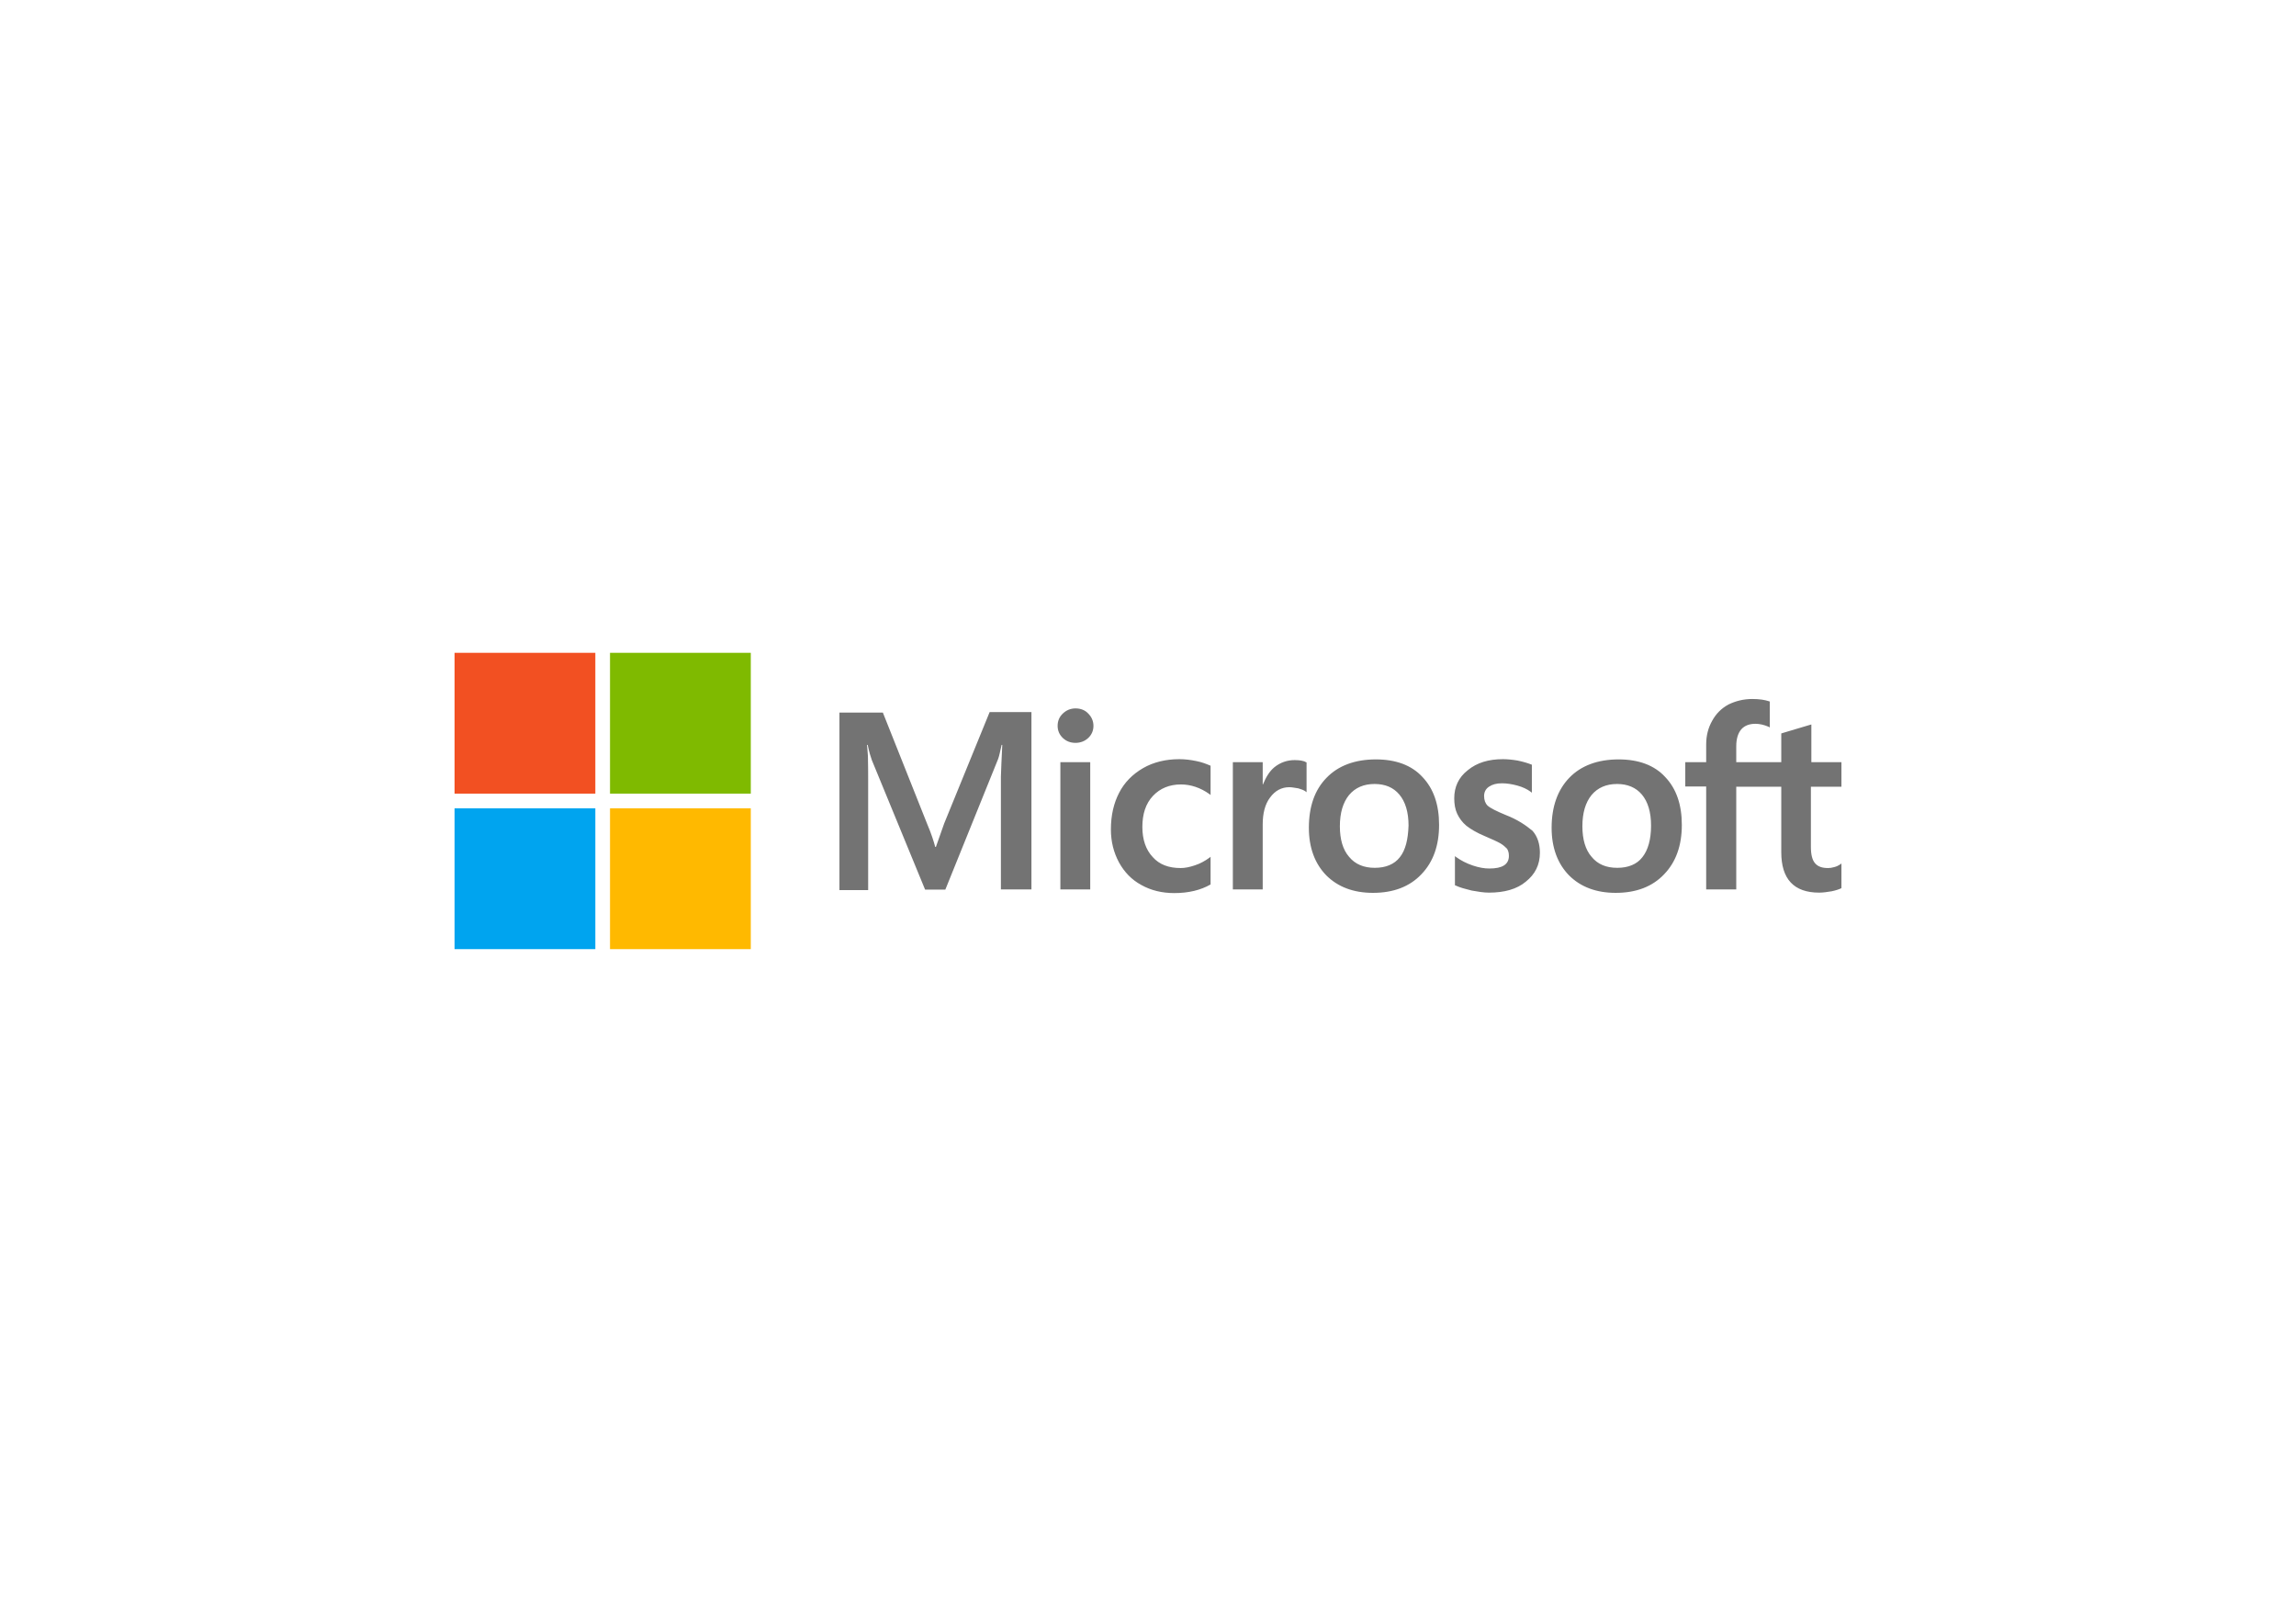 <svg width="248" height="173" viewBox="0 0 248 173" fill="none" xmlns="http://www.w3.org/2000/svg">
<path d="M101.984 88.931L101.09 91.461H101.016C100.867 90.891 100.594 90.022 100.148 88.981L95.36 76.95H90.672V96.125H93.773V84.292C93.773 83.548 93.773 82.705 93.748 81.663C93.723 81.142 93.673 80.745 93.649 80.447H93.723C93.872 81.192 94.046 81.737 94.17 82.085L99.925 96.075H102.108L107.813 81.96C107.937 81.638 108.061 80.993 108.185 80.447H108.259C108.185 81.861 108.135 83.126 108.111 83.895V96.05H111.41V76.9H106.895L101.984 88.931ZM114.535 82.308H117.76V96.05H114.535V82.308ZM116.173 76.503C115.627 76.503 115.18 76.702 114.808 77.049C114.436 77.396 114.238 77.843 114.238 78.388C114.238 78.909 114.436 79.356 114.808 79.703C115.18 80.05 115.627 80.224 116.173 80.224C116.718 80.224 117.19 80.026 117.537 79.703C117.909 79.356 118.108 78.909 118.108 78.388C118.108 77.868 117.909 77.421 117.537 77.049C117.215 76.702 116.743 76.503 116.173 76.503ZM129.196 82.184C128.601 82.06 127.98 81.985 127.385 81.985C125.922 81.985 124.582 82.308 123.466 82.953C122.349 83.598 121.456 84.491 120.886 85.607C120.291 86.748 119.993 88.063 119.993 89.576C119.993 90.891 120.291 92.057 120.861 93.123C121.432 94.165 122.225 95.009 123.292 95.579C124.309 96.15 125.5 96.447 126.839 96.447C128.377 96.447 129.692 96.125 130.734 95.529L130.759 95.505V92.528L130.635 92.627C130.163 92.975 129.618 93.272 129.072 93.446C128.501 93.644 127.98 93.743 127.534 93.743C126.244 93.743 125.227 93.371 124.508 92.553C123.763 91.759 123.391 90.668 123.391 89.303C123.391 87.889 123.763 86.773 124.532 85.954C125.301 85.136 126.318 84.714 127.559 84.714C128.601 84.714 129.667 85.061 130.635 85.756L130.759 85.855V82.705L130.734 82.68C130.312 82.506 129.841 82.308 129.196 82.184ZM139.838 82.085C139.044 82.085 138.3 82.333 137.655 82.853C137.109 83.3 136.737 83.945 136.415 84.714H136.39V82.308H133.165V96.05H136.39V89.03C136.39 87.84 136.638 86.847 137.184 86.128C137.729 85.384 138.424 85.012 139.267 85.012C139.565 85.012 139.863 85.086 140.235 85.136C140.582 85.235 140.83 85.334 141.004 85.458L141.128 85.557V82.333L141.053 82.308C140.83 82.159 140.384 82.085 139.838 82.085ZM148.619 82.01C146.362 82.01 144.551 82.68 143.286 83.995C141.996 85.309 141.376 87.12 141.376 89.402C141.376 91.536 142.021 93.272 143.261 94.537C144.501 95.778 146.188 96.422 148.297 96.422C150.505 96.422 152.266 95.753 153.531 94.413C154.821 93.074 155.441 91.288 155.441 89.08C155.441 86.897 154.846 85.16 153.63 83.895C152.464 82.63 150.753 82.01 148.619 82.01ZM151.199 92.578C150.604 93.347 149.661 93.719 148.495 93.719C147.329 93.719 146.387 93.347 145.717 92.528C145.047 91.759 144.725 90.643 144.725 89.229C144.725 87.765 145.072 86.649 145.717 85.855C146.387 85.061 147.305 84.664 148.47 84.664C149.611 84.664 150.505 85.037 151.149 85.805C151.794 86.575 152.142 87.691 152.142 89.154C152.092 90.643 151.819 91.809 151.199 92.578ZM162.635 88.013C161.618 87.591 160.973 87.269 160.675 86.996C160.427 86.748 160.303 86.401 160.303 85.954C160.303 85.582 160.452 85.21 160.824 84.962C161.196 84.714 161.618 84.59 162.238 84.59C162.784 84.59 163.354 84.689 163.9 84.838C164.446 84.987 164.942 85.21 165.339 85.508L165.463 85.607V82.581L165.388 82.556C165.016 82.407 164.52 82.258 163.925 82.134C163.329 82.035 162.784 81.985 162.337 81.985C160.799 81.985 159.534 82.357 158.542 83.176C157.549 83.945 157.078 84.987 157.078 86.202C157.078 86.847 157.177 87.418 157.401 87.889C157.624 88.361 157.946 88.807 158.393 89.179C158.839 89.526 159.484 89.923 160.377 90.295C161.122 90.618 161.692 90.866 162.039 91.064C162.387 91.263 162.61 91.486 162.784 91.66C162.908 91.858 162.982 92.106 162.982 92.429C162.982 93.347 162.287 93.793 160.874 93.793C160.328 93.793 159.757 93.694 159.087 93.471C158.418 93.247 157.798 92.925 157.277 92.553L157.153 92.454V95.604L157.227 95.629C157.698 95.852 158.269 96.001 158.963 96.174C159.658 96.299 160.278 96.398 160.824 96.398C162.486 96.398 163.85 96.026 164.818 95.207C165.81 94.413 166.331 93.396 166.331 92.082C166.331 91.164 166.083 90.345 165.537 89.725C164.818 89.129 163.925 88.509 162.635 88.013ZM174.839 82.01C172.582 82.01 170.771 82.68 169.506 83.995C168.241 85.309 167.596 87.12 167.596 89.402C167.596 91.536 168.241 93.272 169.481 94.537C170.722 95.778 172.408 96.422 174.517 96.422C176.725 96.422 178.486 95.753 179.751 94.413C181.041 93.074 181.661 91.288 181.661 89.08C181.661 86.897 181.066 85.16 179.85 83.895C178.684 82.63 176.973 82.01 174.839 82.01ZM177.394 92.578C176.799 93.347 175.856 93.719 174.691 93.719C173.5 93.719 172.582 93.347 171.912 92.528C171.243 91.759 170.92 90.643 170.92 89.229C170.92 87.765 171.267 86.649 171.912 85.855C172.582 85.061 173.5 84.664 174.666 84.664C175.782 84.664 176.7 85.037 177.345 85.805C177.99 86.575 178.337 87.691 178.337 89.154C178.337 90.643 178.015 91.809 177.394 92.578ZM198.901 84.962V82.308H195.652V78.24L195.553 78.264L192.477 79.182L192.402 79.207V82.308H187.54V80.571C187.54 79.778 187.739 79.157 188.086 78.76C188.433 78.364 188.954 78.165 189.599 78.165C190.046 78.165 190.517 78.264 191.038 78.488L191.162 78.562V75.759L191.088 75.734C190.641 75.585 190.046 75.486 189.277 75.486C188.309 75.486 187.466 75.709 186.697 76.081C185.928 76.503 185.357 77.074 184.936 77.843C184.514 78.587 184.291 79.43 184.291 80.398V82.308H182.033V84.937H184.291V96.05H187.54V84.962H192.402V92.032C192.402 94.934 193.767 96.398 196.495 96.398C196.942 96.398 197.413 96.323 197.86 96.249C198.331 96.15 198.678 96.026 198.877 95.926L198.901 95.902V93.247L198.777 93.347C198.579 93.471 198.405 93.57 198.108 93.644C197.86 93.719 197.636 93.743 197.463 93.743C196.818 93.743 196.371 93.595 196.049 93.222C195.751 92.875 195.602 92.305 195.602 91.461V84.962H198.901Z" fill="#737373"/>
<path d="M49.099 70.5H64.305V85.706H49.099V70.5Z" fill="#F25022"/>
<path d="M65.89 70.5H81.096V85.706H65.89V70.5Z" fill="#7FBA00"/>
<path d="M49.099 87.294H64.305V102.5H49.099V87.294Z" fill="#00A4EF"/>
<path d="M65.89 87.294H81.096V102.5H65.89V87.294Z" fill="#FFB900"/>
</svg>
